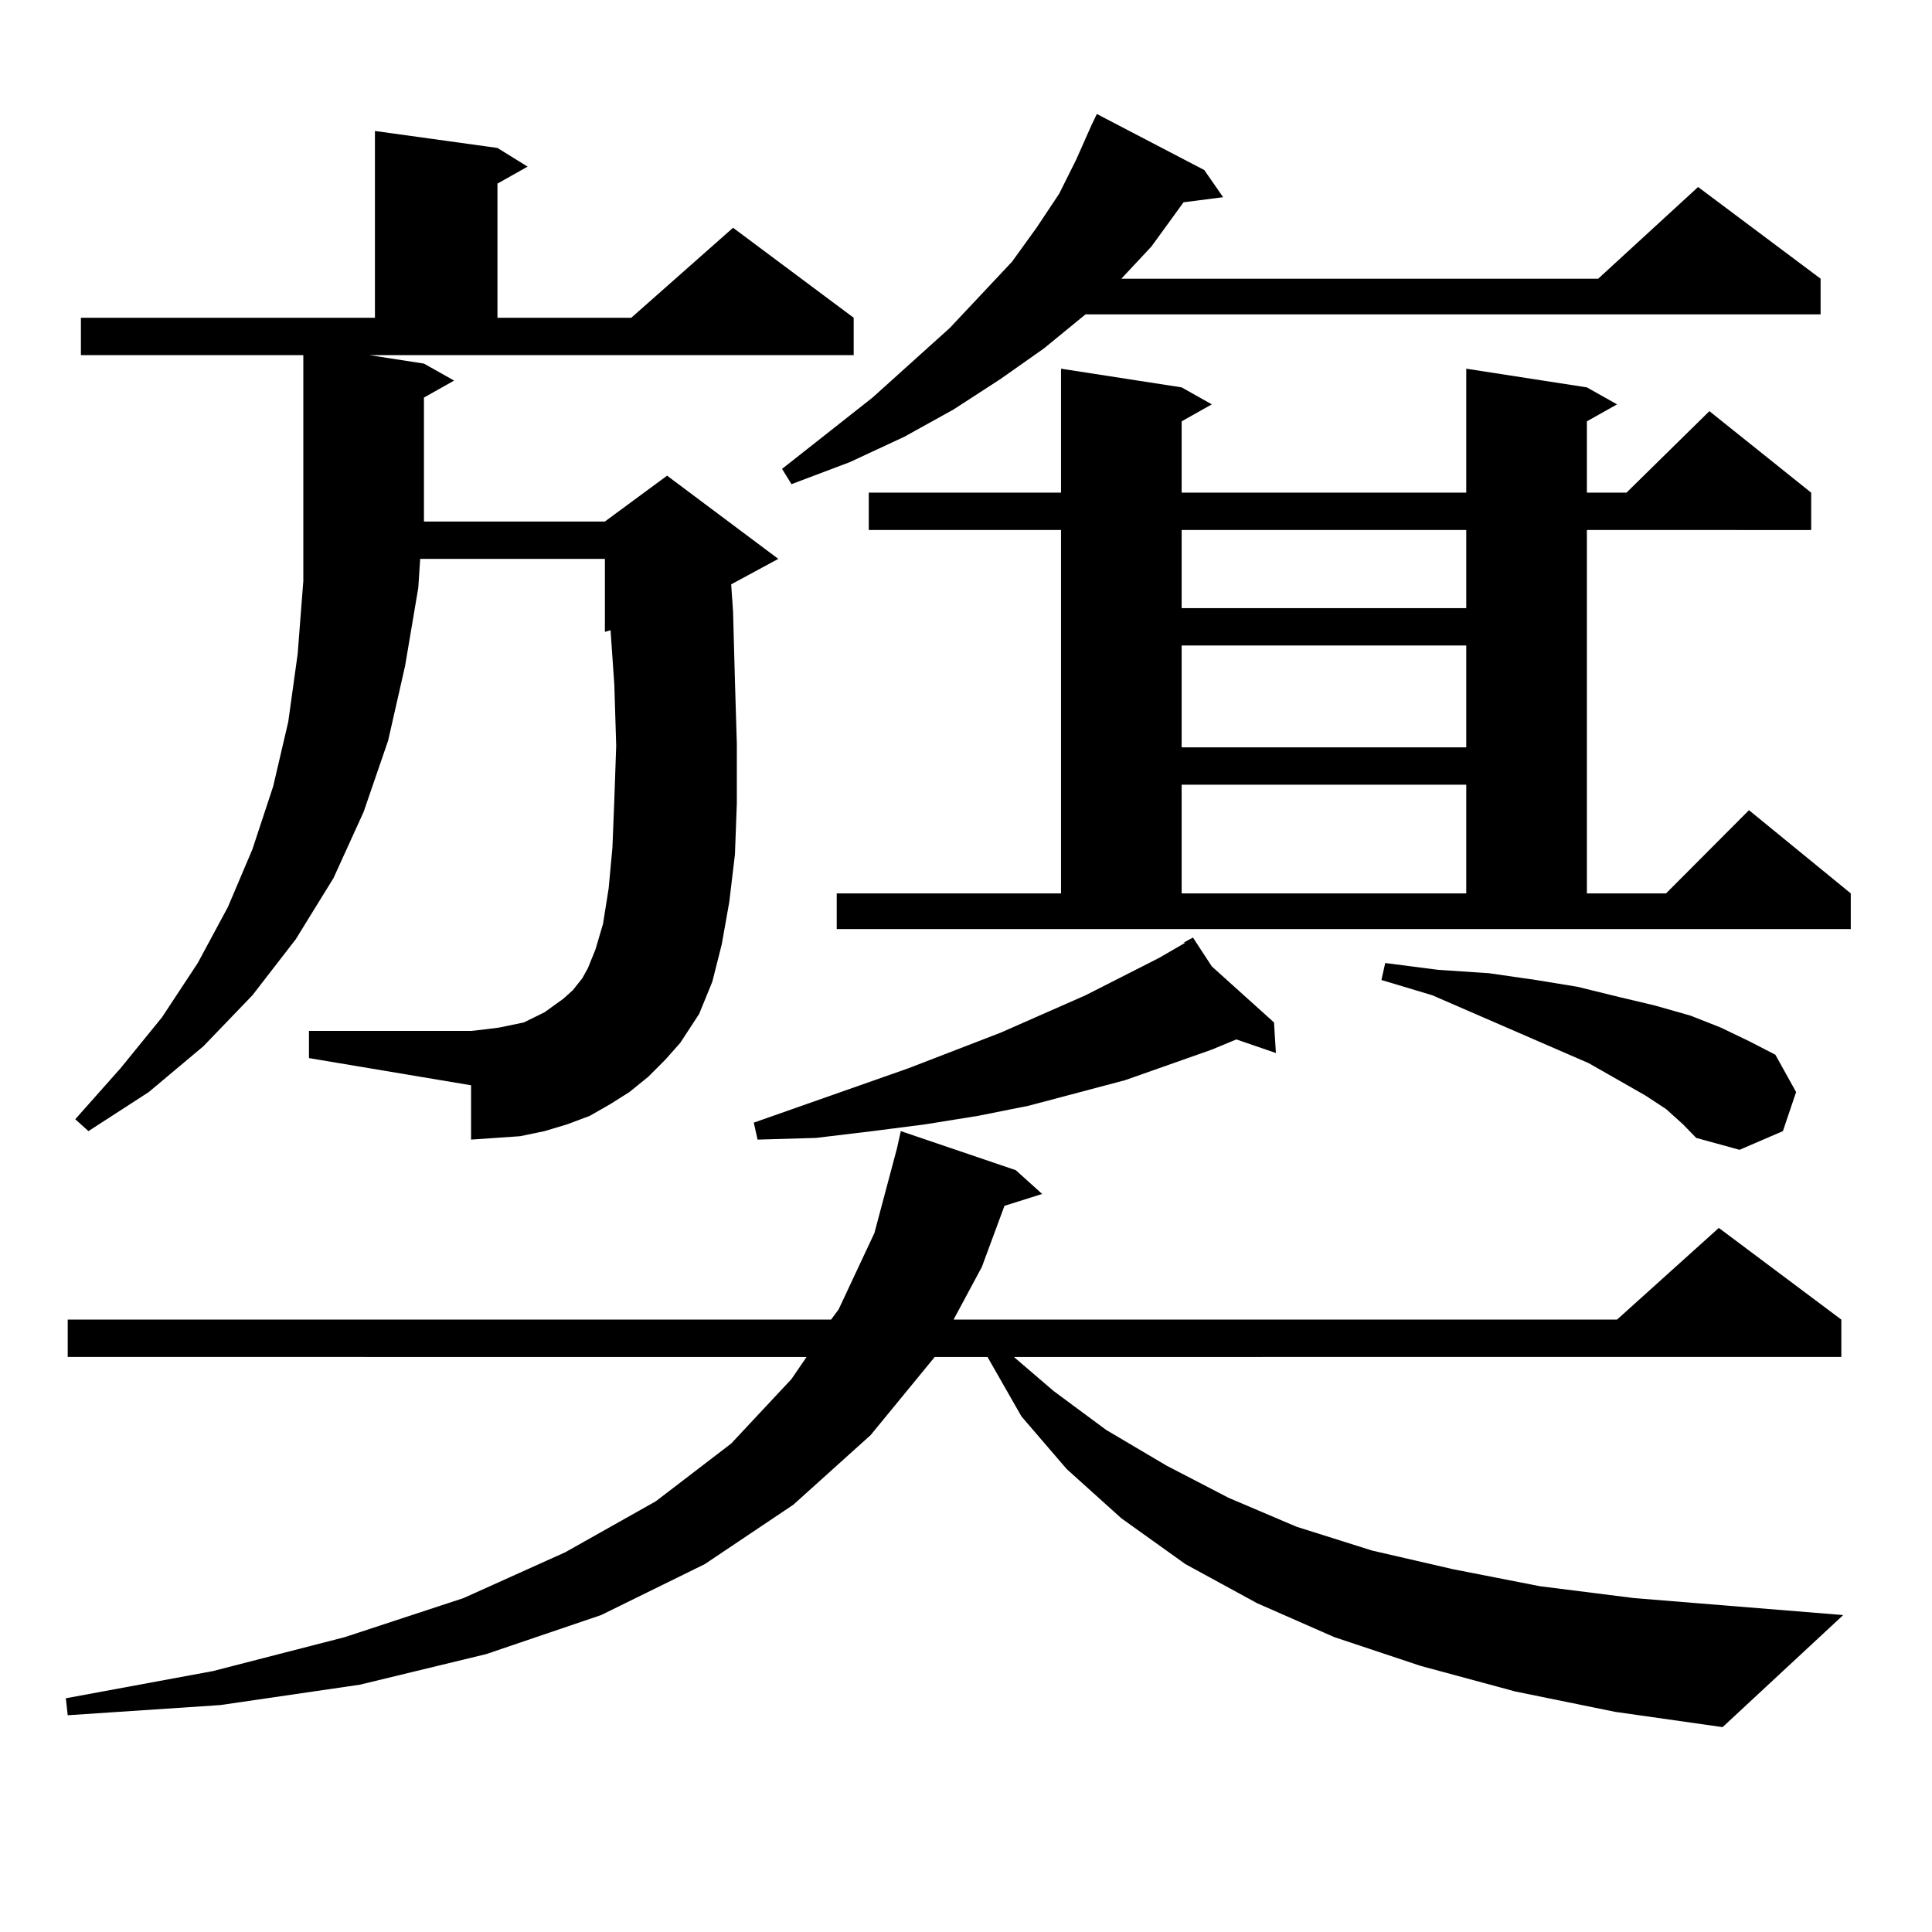 <?xml version="1.0" encoding="utf-8"?>
<!-- Generator: Adobe Illustrator 16.0.0, SVG Export Plug-In . SVG Version: 6.00 Build 0)  -->
<!DOCTYPE svg PUBLIC "-//W3C//DTD SVG 1.1//EN" "http://www.w3.org/Graphics/SVG/1.1/DTD/svg11.dtd">
<svg version="1.1" id="图层_1" xmlns="http://www.w3.org/2000/svg" xmlns:xlink="http://www.w3.org/1999/xlink" x="0px" y="0px"
	 width="1000px" height="1000px" viewBox="0 0 1000 1000" enable-background="new 0 0 1000 1000" xml:space="preserve">
<path d="M784.298,875.504l-48.779-13.184l-44.877-14.941l-39.999-17.578l-37.072-20.215l-33.17-23.73l-28.292-25.488l-23.414-27.246
	l-17.561-30.762h-27.316l-33.17,40.43l-39.999,36.035l-45.853,30.762l-53.657,26.367l-59.511,20.215l-65.364,15.82l-72.193,10.547
	l-79.022,5.273l-0.976-8.789l76.096-14.063l68.291-17.578l61.462-20.215l52.682-23.73l46.828-26.367l39.023-29.883l31.219-33.398
	l7.805-11.426H35.048v-19.336H430.16l3.902-5.273l18.536-39.551l11.707-43.945l1.951-8.789l59.511,20.215l13.658,12.305
	l-19.512,6.152l-11.707,31.641l-14.634,27.246h343.406l52.682-47.461l63.413,47.461v19.336H524.792l20.487,17.578l27.316,20.215
	l31.219,18.457l32.194,16.699l35.121,14.941l39.023,12.305l41.95,9.668l44.877,8.789l48.779,6.152l108.29,8.789l-62.438,58.008
	l-55.608-7.91L784.298,875.504z M335.528,557.34l-9.756,7.91l-9.756,6.152l-10.731,6.152l-11.707,4.395l-11.707,3.516l-12.683,2.637
	l-12.683,0.879l-12.683,0.879v-28.125l-83.9-14.063v-14.063h83.9l7.805-0.879l6.829-0.879l12.683-2.637l10.731-5.273l9.756-7.031
	l4.878-4.395l4.878-6.152l2.927-5.273l3.902-9.668l3.902-13.184l2.927-18.457l1.951-21.094l0.976-24.609l0.976-28.125l-0.976-31.641
	l-1.951-28.125l-2.927,0.879v-37.793h-95.607l-0.976,14.941l-6.829,40.43l-8.78,38.672l-12.683,36.914l-15.609,34.277
	l-19.512,31.641l-22.438,29.004L105.29,541.52l-28.292,23.73l-31.219,20.215l-6.829-6.152l23.414-26.367l21.463-26.367
	l18.536-28.125l15.609-29.004l12.683-29.883l10.731-32.52l7.805-33.398l4.878-35.156l2.927-37.793v-38.672v-78.223H41.877v-19.336
	h152.191v-96.68l63.413,8.789l15.609,9.668l-15.609,8.789v69.434h69.267l52.682-46.582l62.438,46.582v19.336H191.142l28.292,4.395
	l15.609,8.789l-15.609,8.789v56.25v7.91h93.656l32.194-23.73l57.56,43.066l-24.39,13.184l0.976,14.063l0.976,36.035l0.976,32.52
	v30.762l-0.976,26.367l-2.927,24.609l-3.902,21.973l-4.878,19.336l-6.829,16.699l-9.756,14.941l-7.805,8.789L335.528,557.34z
	 M627.229,500.211l32.194,29.004l0.976,15.82l-20.487-7.031l-12.683,5.273l-44.877,15.82l-49.755,13.184l-26.341,5.273
	l-27.316,4.395l-27.316,3.516l-29.268,3.516l-30.243,0.879l-1.951-8.789l79.998-28.125l47.804-18.457l43.901-19.336l38.048-19.336
	l13.658-7.91h-0.976l4.878-2.637L627.229,500.211z M623.326,88.004l9.756,14.063l-20.487,2.637l-16.585,22.852L580.4,144.254
	h246.823l51.706-47.461l63.413,47.461v18.457H561.864l-21.463,17.578l-22.438,15.82l-24.39,15.82l-25.365,14.063l-28.292,13.184
	l-30.243,11.426l-4.878-7.91l46.828-36.914l39.999-36.035l32.194-34.277l12.683-17.578l11.707-17.578l8.78-17.578l7.805-17.578
	L567.718,59L623.326,88.004z M433.087,462.418h116.095V274.332h-99.51v-19.336h99.51v-64.16l62.438,9.668l15.609,8.789
	l-15.609,8.789v36.914h147.313v-64.16l62.438,9.668l15.609,8.789l-15.609,8.789v36.914h20.487l42.926-42.188l52.682,42.188v19.336
	H821.37v188.086h40.975l42.926-43.066l52.682,43.066v18.457H433.087V462.418z M611.619,274.332v40.43h147.313v-40.43H611.619z
	 M611.619,334.098v52.734h147.313v-52.734H611.619z M611.619,406.168v56.25h147.313v-56.25H611.619z M862.345,574.039l-10.731-7.031
	l-29.268-16.699l-80.974-35.156l-26.341-7.91l1.951-8.789l27.316,3.516l26.341,1.758l24.39,3.516l21.463,3.516l21.463,5.273
	l18.536,4.395l18.536,5.273l15.609,6.152l14.634,7.031l13.658,7.031l10.731,19.336l-6.829,20.215l-22.438,9.668l-22.438-6.152
	l-6.829-7.031L862.345,574.039z"/>
</svg>
